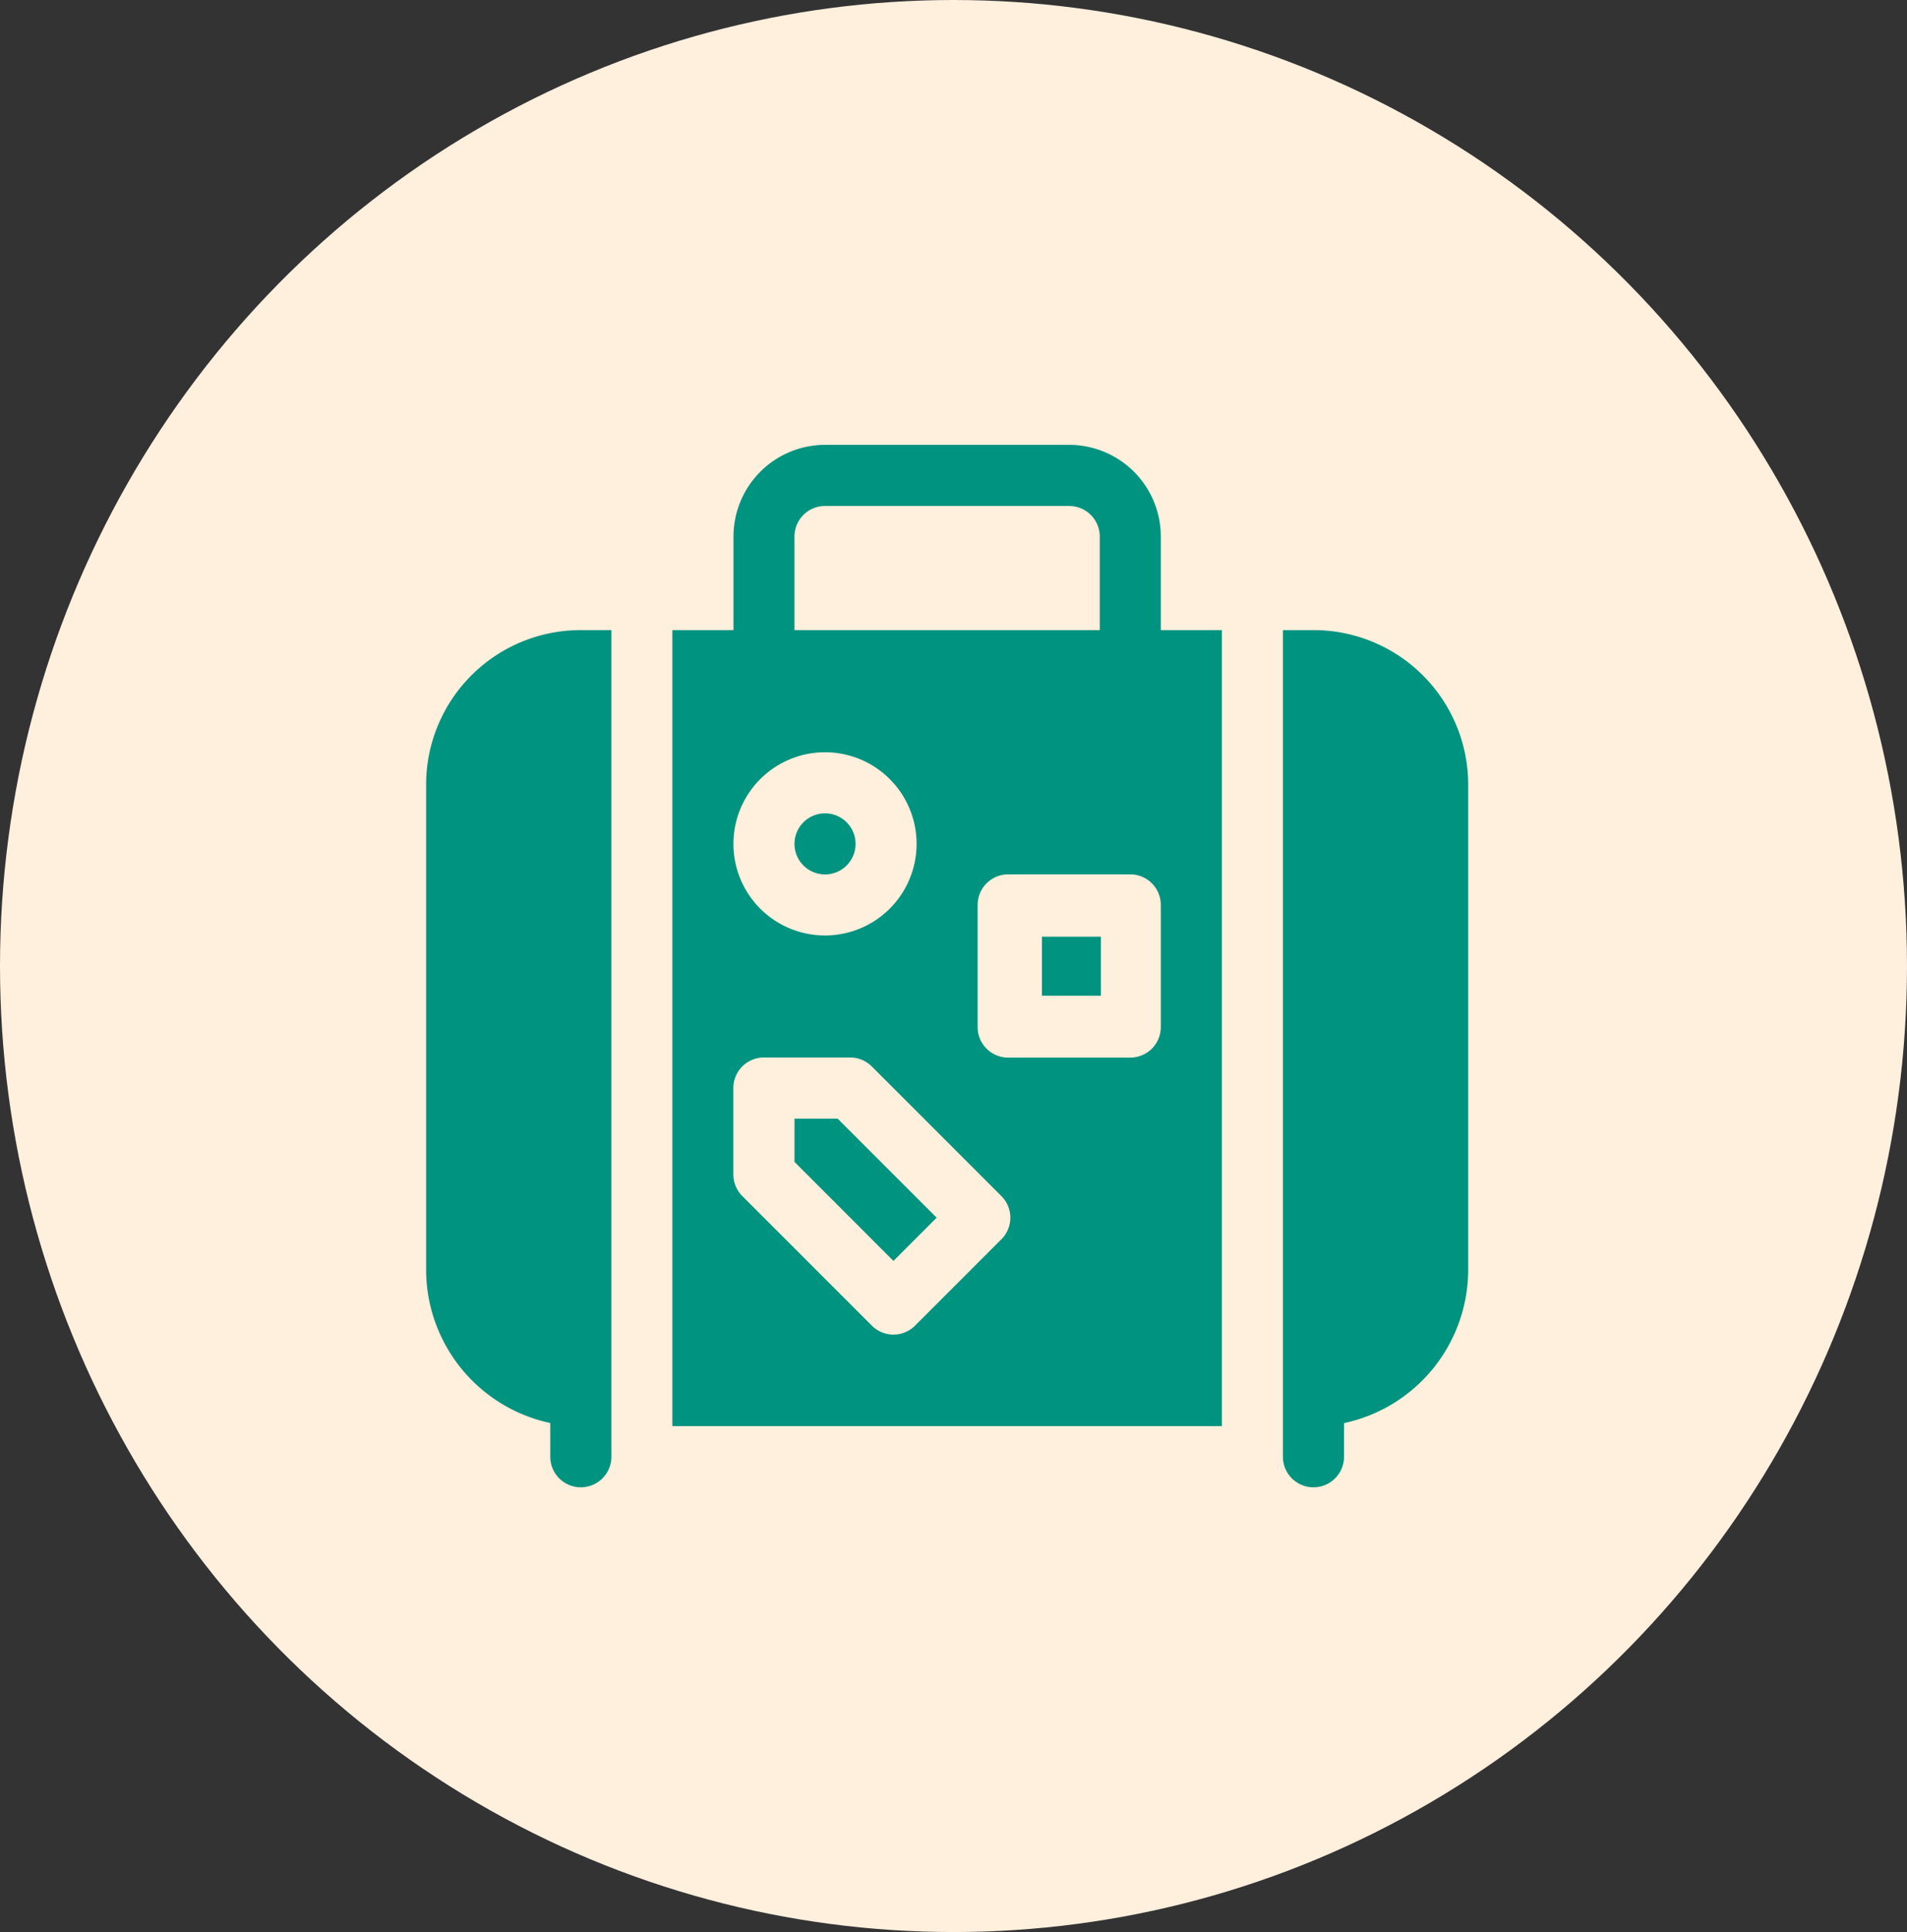 <svg xmlns="http://www.w3.org/2000/svg" width="78" height="79" viewBox="0 0 78 79">
  <rect x="0" y="0" width="78" height="79" fill="#333333" stroke="none"/>
  <g id="グループ_625" data-name="グループ 625" transform="translate(-914.5 -5562)">
    <ellipse id="楕円形_175" data-name="楕円形 175" cx="39" cy="39.5" rx="39" ry="39.5" transform="translate(914.5 5562)" fill="#ffefdd"/>
    <g id="suitcase_566875" transform="translate(931.929 5580.19)">
      <g id="グループ_565" data-name="グループ 565" transform="translate(15.067 15.067)">
        <g id="グループ_564" data-name="グループ 564">
          <path id="パス_1052" data-name="パス 1052" d="M182.249,181a1.249,1.249,0,1,0,1.249,1.249A1.25,1.25,0,0,0,182.249,181Z" transform="translate(-181 -181)" fill="#00937f"/>
        </g>
      </g>
      <g id="グループ_567" data-name="グループ 567" transform="translate(15.067 27.553)">
        <g id="グループ_566" data-name="グループ 566">
          <path id="パス_1053" data-name="パス 1053" d="M182.766,331H181v1.766l4.048,4.049,1.767-1.767Z" transform="translate(-181 -331)" fill="#00937f"/>
        </g>
      </g>
      <g id="グループ_569" data-name="グループ 569" transform="translate(25.188 20.111)">
        <g id="グループ_568" data-name="グループ 568" transform="translate(0 0)">
          <rect id="長方形_506" data-name="長方形 506" width="2.412" height="2.412" fill="#00937f"/>
        </g>
      </g>
      <g id="グループ_571" data-name="グループ 571" transform="translate(35.044 7.575)">
        <g id="グループ_570" data-name="グループ 570">
          <path id="パス_1054" data-name="パス 1054" d="M422.249,91H421v33.8a1.249,1.249,0,1,0,2.5,0v-1.375a6.419,6.419,0,0,0,5.078-6.2V97.243A6.322,6.322,0,0,0,422.249,91Z" transform="translate(-421 -91)" fill="#00937f"/>
        </g>
      </g>
      <g id="グループ_573" data-name="グループ 573" transform="translate(10.072)">
        <g id="グループ_572" data-name="グループ 572">
          <path id="パス_1055" data-name="パス 1055" d="M140.978,7.575V3.746A3.75,3.75,0,0,0,137.232,0h-9.989A3.75,3.75,0,0,0,123.5,3.746V7.575H121V40.122h22.475V7.575ZM125.994,3.746A1.249,1.249,0,0,1,127.243,2.5h9.989a1.249,1.249,0,0,1,1.249,1.249V7.575H125.994Zm1.249,8.823a3.746,3.746,0,1,1-3.746,3.746A3.75,3.75,0,0,1,127.243,12.569Zm7.215,19.914-3.532,3.532a1.248,1.248,0,0,1-1.766,0l-5.3-5.3a1.25,1.25,0,0,1-.366-.883V26.3a1.248,1.248,0,0,1,1.249-1.249h3.531a1.25,1.25,0,0,1,.883.366l5.3,5.3A1.248,1.248,0,0,1,134.458,32.484Zm6.52-8.677a1.248,1.248,0,0,1-1.249,1.249h-4.994a1.248,1.248,0,0,1-1.249-1.249V18.812a1.248,1.248,0,0,1,1.249-1.249h4.994a1.248,1.248,0,0,1,1.249,1.249Z" transform="translate(-121 0)" fill="#00937f"/>
        </g>
      </g>
      <g id="グループ_575" data-name="グループ 575" transform="translate(0 7.575)">
        <g id="グループ_574" data-name="グループ 574">
          <path id="パス_1056" data-name="パス 1056" d="M6.326,91A6.322,6.322,0,0,0,0,97.243v19.978a6.419,6.419,0,0,0,5.078,6.2V124.8a1.249,1.249,0,0,0,2.5,0V91Z" transform="translate(0 -91)" fill="#00937f"/>
        </g>
      </g>
    </g>
  </g>
</svg>
